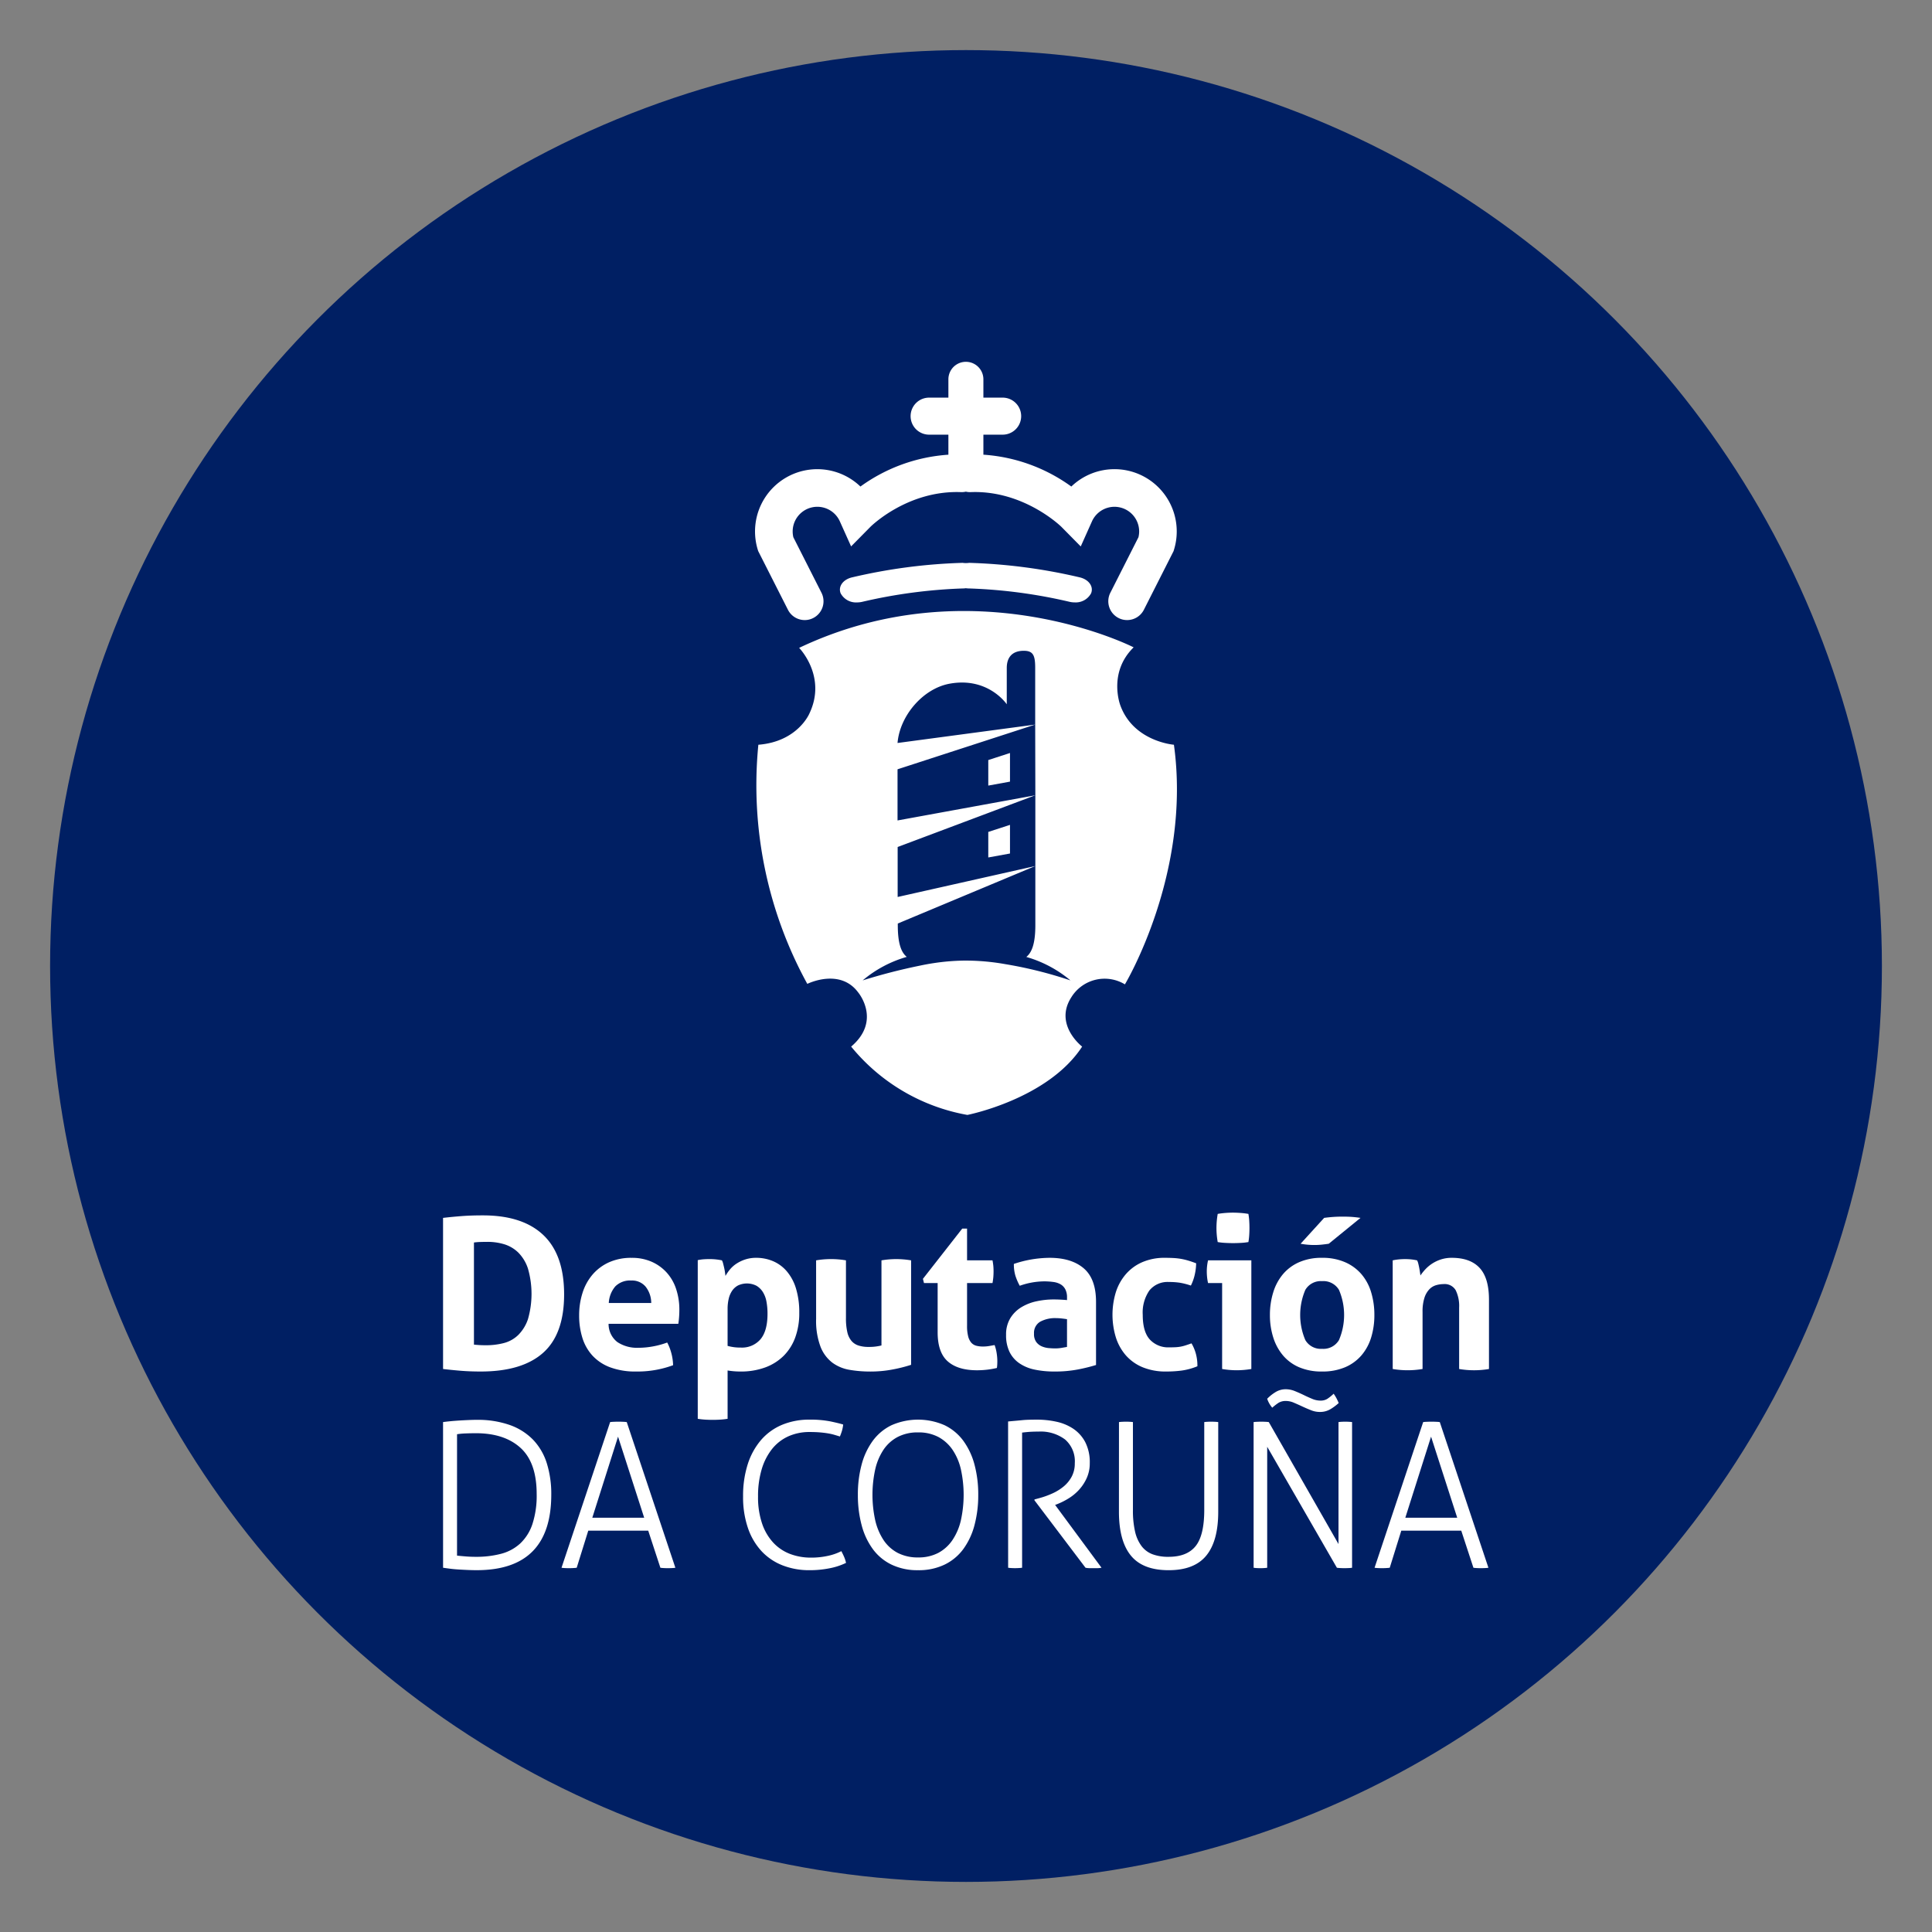 <svg id="Capa_1" data-name="Capa 1" xmlns="http://www.w3.org/2000/svg" viewBox="0 0 420 420"><rect x="0" y="0" width="420" height="420" fill="#808080" stroke="none"/><defs><style>.cls-1{fill:#001f63;}.cls-2{fill:#fff;}</style></defs><title>logo_negative</title><circle class="cls-1" cx="210" cy="210" r="199.11"/><path class="cls-2" d="M96.316,264.759q1.92-.228,4.022-.389t4.659-.157q8.636,0,13.137,4.293t4.5,12.883q0,8.632-4.567,12.7T104.5,298.156q-2.33,0-4.3-.161t-3.883-.388Zm6.716,27.551q.411.045,1.051.089t1.553.045a15.267,15.267,0,0,0,3.908-.478,7.034,7.034,0,0,0,3.127-1.76,8.825,8.825,0,0,0,2.1-3.425,19.889,19.889,0,0,0,0-11.01,8.831,8.831,0,0,0-2.1-3.475,7.525,7.525,0,0,0-3.036-1.8,12.4,12.4,0,0,0-3.632-.525q-.641,0-1.486.023a12.809,12.809,0,0,0-1.485.116Z"/><path class="cls-2" d="M132.3,287.784a4.958,4.958,0,0,0,1.917,3.975,7.714,7.714,0,0,0,4.57,1.236,17.39,17.39,0,0,0,3.176-.3,18.207,18.207,0,0,0,3.081-.843,10.458,10.458,0,0,1,.868,2.193,11.166,11.166,0,0,1,.413,2.739,22.26,22.26,0,0,1-8.041,1.371,15.591,15.591,0,0,1-5.643-.913,9.984,9.984,0,0,1-3.838-2.538,10.158,10.158,0,0,1-2.194-3.858,16.137,16.137,0,0,1-.708-4.888,15.944,15.944,0,0,1,.733-4.89A11.4,11.4,0,0,1,128.8,277.1a10.3,10.3,0,0,1,3.565-2.674,11.717,11.717,0,0,1,4.957-.982,10.544,10.544,0,0,1,4.385.869,9.665,9.665,0,0,1,3.265,2.375A9.984,9.984,0,0,1,147,280.271a14.137,14.137,0,0,1,.686,4.453c0,.579-.022,1.152-.069,1.714s-.1,1.014-.16,1.346Zm9.272-4.522a5.747,5.747,0,0,0-1.211-3.54,3.845,3.845,0,0,0-3.128-1.348,4.511,4.511,0,0,0-3.473,1.279,6.009,6.009,0,0,0-1.415,3.609Z"/><path class="cls-2" d="M151.685,273.943a9.522,9.522,0,0,1,1.255-.183c.413-.03.876-.045,1.4-.045a12.955,12.955,0,0,1,2.6.273,2.716,2.716,0,0,1,.253.662c.074.291.151.6.228.935s.136.664.181.983.083.587.115.8a9.561,9.561,0,0,1,1-1.439,6.412,6.412,0,0,1,1.439-1.255,8.035,8.035,0,0,1,1.9-.891,7.508,7.508,0,0,1,2.332-.344,9.285,9.285,0,0,1,3.677.733,8.115,8.115,0,0,1,2.991,2.214,10.419,10.419,0,0,1,1.986,3.724,17.623,17.623,0,0,1,.712,5.3,15.305,15.305,0,0,1-.869,5.323,10.924,10.924,0,0,1-2.514,4,11.154,11.154,0,0,1-4.018,2.534,15.312,15.312,0,0,1-5.392.89q-.779,0-1.531-.068c-.5-.047-.922-.1-1.256-.159v10.507a16.613,16.613,0,0,1-1.667.182c-.534.032-1.06.046-1.576.046s-1.045-.014-1.576-.046a16.444,16.444,0,0,1-1.668-.182Zm6.487,18.64a9.974,9.974,0,0,0,2.832.365,5.3,5.3,0,0,0,4.341-1.828q1.509-1.825,1.506-5.526a14.038,14.038,0,0,0-.229-2.628,5.924,5.924,0,0,0-.775-2.079,4.185,4.185,0,0,0-1.392-1.372,4.572,4.572,0,0,0-4.021-.067,3.608,3.608,0,0,0-1.3,1.188,5.17,5.17,0,0,0-.731,1.759,9.51,9.51,0,0,0-.229,2.146Z"/><path class="cls-2" d="M177.414,273.988a19.422,19.422,0,0,1,6.49,0v12.518a13.369,13.369,0,0,0,.294,3.086,4.519,4.519,0,0,0,.914,1.917,3.343,3.343,0,0,0,1.531,1,6.93,6.93,0,0,0,2.146.3,10.7,10.7,0,0,0,2.834-.32v-18.5a19.606,19.606,0,0,1,3.2-.273,19.883,19.883,0,0,1,3.243.273V296.7a31.528,31.528,0,0,1-3.861.983,25.66,25.66,0,0,1-5,.478,26.7,26.7,0,0,1-4.478-.364,8.778,8.778,0,0,1-3.767-1.554,8.039,8.039,0,0,1-2.585-3.472,15.99,15.99,0,0,1-.958-6.077Z"/><path class="cls-2" d="M203.836,278.923h-2.971l-.229-.914,8.544-10.92h1.051v6.9h5.53a11.765,11.765,0,0,1,.182,1.234c.03.363.048.747.048,1.143,0,.427-.018.837-.048,1.232a13.331,13.331,0,0,1-.182,1.326h-5.53V288.2a9.137,9.137,0,0,0,.231,2.282,3.383,3.383,0,0,0,.659,1.374,2.221,2.221,0,0,0,1.075.685,5.605,5.605,0,0,0,1.507.181,7.8,7.8,0,0,0,1.347-.112c.443-.078.832-.146,1.168-.208a9.12,9.12,0,0,1,.455,1.806,11.592,11.592,0,0,1,.139,1.666c0,.336-.011.618-.024.846s-.04.451-.07.664a18.692,18.692,0,0,1-4.339.5q-4.156,0-6.351-1.939t-2.192-6.33Z"/><path class="cls-2" d="M231.96,282.075a3.768,3.768,0,0,0-.367-1.781,2.709,2.709,0,0,0-1-1.074,4.165,4.165,0,0,0-1.575-.525,14.346,14.346,0,0,0-2.078-.137,16.169,16.169,0,0,0-5.255.957,12.345,12.345,0,0,1-.961-2.236,8.673,8.673,0,0,1-.318-2.514,24.79,24.79,0,0,1,7.766-1.326q4.753,0,7.425,2.285t2.671,7.309V296.74a37.991,37.991,0,0,1-3.882.959,26.335,26.335,0,0,1-5.163.457,20.649,20.649,0,0,1-4.273-.41,9.137,9.137,0,0,1-3.334-1.373,6.424,6.424,0,0,1-2.147-2.465,8.225,8.225,0,0,1-.755-3.7,6.744,6.744,0,0,1,.938-3.676,7.193,7.193,0,0,1,2.422-2.376,10.584,10.584,0,0,1,3.311-1.279,17.6,17.6,0,0,1,3.654-.388q1.326,0,2.925.137Zm0,4.706c-.367-.061-.762-.115-1.189-.163s-.806-.066-1.143-.066a6.719,6.719,0,0,0-3.54.8,2.8,2.8,0,0,0-1.3,2.581,2.885,2.885,0,0,0,.5,1.826,2.972,2.972,0,0,0,1.211.937,4.919,4.919,0,0,0,1.507.368c.533.044,1,.068,1.392.068a8.246,8.246,0,0,0,1.371-.115c.457-.078.852-.146,1.189-.206Z"/><path class="cls-2" d="M259.024,292.034a9.281,9.281,0,0,1,.912,2.125,9.835,9.835,0,0,1,.367,2.855,14.094,14.094,0,0,1-3.427.935,25.788,25.788,0,0,1-3.333.207,13.085,13.085,0,0,1-5.164-.935,9.893,9.893,0,0,1-3.632-2.584,10.97,10.97,0,0,1-2.17-3.906,16.857,16.857,0,0,1-.023-9.751,11.165,11.165,0,0,1,2.148-3.929,9.925,9.925,0,0,1,3.586-2.651,12.1,12.1,0,0,1,4.979-.961c.671,0,1.288.017,1.852.047a13.758,13.758,0,0,1,1.62.182,14.112,14.112,0,0,1,1.555.367q.775.228,1.737.595a11.618,11.618,0,0,1-.277,2.352,10.249,10.249,0,0,1-.867,2.49,14.915,14.915,0,0,0-2.4-.618,15.174,15.174,0,0,0-2.354-.159,5.08,5.08,0,0,0-4.272,1.849,8.444,8.444,0,0,0-1.44,5.279q0,3.7,1.555,5.389a5.421,5.421,0,0,0,4.2,1.691c.457,0,.876-.006,1.258-.023a8.908,8.908,0,0,0,1.119-.114,8.32,8.32,0,0,0,1.119-.275C258.058,292.37,258.506,292.216,259.024,292.034Z"/><path class="cls-2" d="M265.681,278.923H262.62a10.223,10.223,0,0,1-.207-1.258,12.391,12.391,0,0,1-.067-1.255,10.708,10.708,0,0,1,.274-2.422h9.411v23.619a19.2,19.2,0,0,1-3.2.274,18.928,18.928,0,0,1-3.153-.274Zm-.961-8.908a17.676,17.676,0,0,1-.272-3.063,18.18,18.18,0,0,1,.272-3.06c.518-.092,1.075-.16,1.667-.207s1.136-.066,1.623-.066c.518,0,1.081.022,1.692.066s1.171.115,1.691.207a13.972,13.972,0,0,1,.181,1.529c.03.5.047,1.014.047,1.531,0,.489-.017.991-.047,1.507a13.941,13.941,0,0,1-.181,1.556,13.942,13.942,0,0,1-1.668.181c-.594.032-1.151.047-1.668.047-.489,0-1.036-.015-1.644-.047A13.888,13.888,0,0,1,264.72,270.015Z"/><path class="cls-2" d="M287.4,298.156a12.311,12.311,0,0,1-5-.935,9.474,9.474,0,0,1-3.52-2.605,11.275,11.275,0,0,1-2.1-3.908,15.939,15.939,0,0,1-.71-4.843,16.363,16.363,0,0,1,.71-4.885,11.221,11.221,0,0,1,2.1-3.953,9.668,9.668,0,0,1,3.52-2.627,12.042,12.042,0,0,1,5-.961,12.212,12.212,0,0,1,5.025.961,9.872,9.872,0,0,1,3.566,2.627,10.8,10.8,0,0,1,2.1,3.953,16.894,16.894,0,0,1,.686,4.885,16.456,16.456,0,0,1-.686,4.843,10.844,10.844,0,0,1-2.1,3.908,9.674,9.674,0,0,1-3.566,2.605A12.485,12.485,0,0,1,287.4,298.156Zm0-4.933a3.938,3.938,0,0,0,3.679-1.9,13.892,13.892,0,0,0,0-10.92,3.941,3.941,0,0,0-3.679-1.895,3.9,3.9,0,0,0-3.631,1.895,13.869,13.869,0,0,0,0,10.92A3.894,3.894,0,0,0,287.4,293.223Zm.457-28.464a28.016,28.016,0,0,1,4.111-.273c.794,0,1.471.023,2.035.068s1.149.113,1.758.205l-6.9,5.62c-.4.062-.867.122-1.417.182a15.488,15.488,0,0,1-1.735.092,16.646,16.646,0,0,1-2.97-.274Z"/><path class="cls-2" d="M302.759,273.988a12.184,12.184,0,0,1,1.279-.2,13.062,13.062,0,0,1,1.416-.068,11.778,11.778,0,0,1,1.371.068c.4.044.807.114,1.234.2a2.679,2.679,0,0,1,.252.662c.075.291.143.594.205.914s.114.634.16.937.084.564.114.778a10.7,10.7,0,0,1,1.1-1.372,7.834,7.834,0,0,1,1.484-1.233,8.035,8.035,0,0,1,1.9-.891,7.506,7.506,0,0,1,2.331-.344q4.018,0,6.051,2.194t2.035,6.9v15.076a19.335,19.335,0,0,1-6.487,0V284.268a7.808,7.808,0,0,0-.753-3.793,2.772,2.772,0,0,0-2.628-1.324,5.973,5.973,0,0,0-1.6.229,3.335,3.335,0,0,0-1.486.891,4.761,4.761,0,0,0-1.072,1.848,9.664,9.664,0,0,0-.413,3.108v12.38a19.335,19.335,0,0,1-6.487,0Z"/><path class="cls-2" d="M96.316,309.147c.411-.058.919-.116,1.519-.177s1.24-.109,1.918-.154,1.35-.079,2.024-.108,1.294-.046,1.851-.046a20.947,20.947,0,0,1,7.2,1.123A13.184,13.184,0,0,1,115.9,313a13.026,13.026,0,0,1,2.974,5.11,22.27,22.27,0,0,1,.968,6.8q0,16.435-16.21,16.433c-.614,0-1.277-.015-1.982-.045s-1.388-.066-2.047-.109-1.279-.1-1.851-.178-1.051-.139-1.432-.2Zm3.039,29.029c.528.059,1.153.116,1.873.175s1.458.087,2.225.087a21.032,21.032,0,0,0,5.484-.659,9.791,9.791,0,0,0,4.162-2.248,10.215,10.215,0,0,0,2.643-4.207,19.887,19.887,0,0,0,.925-6.539q0-6.829-3.5-10.022t-9.712-3.192c-.677,0-1.405.014-2.18.044a14.732,14.732,0,0,0-1.918.174Z"/><path class="cls-2" d="M132.639,309.147a7.883,7.883,0,0,1,.836-.063c.352-.015.674-.024.969-.024.322,0,.653.009.99.024a7.859,7.859,0,0,1,.816.063l10.571,31.67a6.738,6.738,0,0,1-.747.068c-.324.014-.633.022-.925.022-.268,0-.545-.008-.837-.022s-.545-.038-.75-.068l-2.643-8.061H127.882l-2.511,8.061c-.235.03-.507.052-.816.068s-.6.022-.859.022c-.3,0-.595-.008-.9-.022a6.733,6.733,0,0,1-.728-.068Zm7.4,20.79-5.683-17.619-5.594,17.619Z"/><path class="cls-2" d="M182.9,337.206q.351.663.617,1.277a6.561,6.561,0,0,1,.4,1.277,14.409,14.409,0,0,1-3.568,1.168,21.891,21.891,0,0,1-4.361.419,15.807,15.807,0,0,1-5.88-1.057,12.406,12.406,0,0,1-4.559-3.084,14.075,14.075,0,0,1-2.951-5.02,20.608,20.608,0,0,1-1.058-6.873,22.435,22.435,0,0,1,1.033-7.072,15.153,15.153,0,0,1,2.909-5.24,12.338,12.338,0,0,1,4.536-3.26,15.252,15.252,0,0,1,5.97-1.123,22.55,22.55,0,0,1,4.626.4c1.232.266,2.128.484,2.686.662A8.074,8.074,0,0,1,183.05,311a13.093,13.093,0,0,1-.462,1.278q-.573-.174-1.168-.35a11.345,11.345,0,0,0-1.343-.309c-.5-.089-1.078-.162-1.741-.221s-1.43-.09-2.309-.09a11.125,11.125,0,0,0-4.671.948,9.618,9.618,0,0,0-3.526,2.753,13.059,13.059,0,0,0-2.246,4.405,20.288,20.288,0,0,0-.792,5.9,17.785,17.785,0,0,0,.882,5.9,11.517,11.517,0,0,0,2.443,4.161,9.735,9.735,0,0,0,3.658,2.446,12.663,12.663,0,0,0,4.514.792,16.664,16.664,0,0,0,3.767-.4A11.677,11.677,0,0,0,182.9,337.206Z"/><path class="cls-2" d="M199.577,341.347a12.909,12.909,0,0,1-5.769-1.214,10.953,10.953,0,0,1-4.075-3.391,15.39,15.39,0,0,1-2.424-5.195,25.148,25.148,0,0,1-.815-6.587,24.877,24.877,0,0,1,.815-6.563,15.421,15.421,0,0,1,2.424-5.175,11.01,11.01,0,0,1,4.075-3.391,14.327,14.327,0,0,1,11.539,0,11.032,11.032,0,0,1,4.077,3.391,15.518,15.518,0,0,1,2.424,5.175,25,25,0,0,1,.813,6.563,25.277,25.277,0,0,1-.813,6.587,15.485,15.485,0,0,1-2.424,5.195,10.975,10.975,0,0,1-4.077,3.391A12.9,12.9,0,0,1,199.577,341.347Zm0-2.774a9.236,9.236,0,0,0,4.405-.991,8.641,8.641,0,0,0,3.082-2.8,12.82,12.82,0,0,0,1.831-4.316,25.867,25.867,0,0,0,0-11.014,12.571,12.571,0,0,0-1.831-4.294,8.737,8.737,0,0,0-3.082-2.776,9.2,9.2,0,0,0-4.405-.99,9.341,9.341,0,0,0-4.426.99,8.487,8.487,0,0,0-3.084,2.776,12.89,12.89,0,0,0-1.807,4.294,25.867,25.867,0,0,0,0,11.014,13.149,13.149,0,0,0,1.807,4.316,8.4,8.4,0,0,0,3.084,2.8A9.376,9.376,0,0,0,199.577,338.573Z"/><path class="cls-2" d="M219.15,309.015c.643-.06,1.211-.11,1.7-.154s.953-.087,1.409-.133.93-.072,1.431-.086,1.087-.024,1.761-.024a19.721,19.721,0,0,1,4.164.442,10.632,10.632,0,0,1,3.678,1.518,7.967,7.967,0,0,1,2.619,2.908,9.557,9.557,0,0,1,.994,4.6,7.738,7.738,0,0,1-.617,3.126,9.667,9.667,0,0,1-1.608,2.533,10.5,10.5,0,0,1-2.289,1.939,15.5,15.5,0,0,1-2.668,1.342l-.352.133,10.088,13.654a4.47,4.47,0,0,1-.88.09h-1.743a4.376,4.376,0,0,1-.858-.09l-11.1-14.665v-.178l.973-.265a18.671,18.671,0,0,0,2.906-1.035,10.787,10.787,0,0,0,2.488-1.54,7.15,7.15,0,0,0,1.74-2.138,6.07,6.07,0,0,0,.664-2.906,6.253,6.253,0,0,0-2.116-5.155,8.813,8.813,0,0,0-5.727-1.716c-.615,0-1.187.013-1.717.042s-1.16.088-1.894.177v29.379c-.2.03-.455.052-.749.068s-.557.022-.795.022c-.262,0-.525-.008-.792-.022s-.5-.038-.7-.068Z"/><path class="cls-2" d="M243.256,309.147a7.387,7.387,0,0,1,.75-.063c.293-.015.555-.024.793-.024.265,0,.527.009.791.024s.5.033.7.063v19.115a20.31,20.31,0,0,0,.464,4.695,8.318,8.318,0,0,0,1.409,3.147,5.348,5.348,0,0,0,2.4,1.785,9.8,9.8,0,0,0,3.479.549q4.007,0,5.878-2.334t1.874-7.842V309.147q.306-.045.7-.063c.265-.015.529-.024.793-.024.236,0,.5.009.8.024a7.377,7.377,0,0,1,.745.063v19.514q0,6.34-2.6,9.515t-8.191,3.171q-5.6,0-8.193-3.171t-2.6-9.515Z"/><path class="cls-2" d="M272.523,309.147a7.677,7.677,0,0,1,.812-.063c.34-.015.624-.024.861-.024s.512.009.837.024a7.669,7.669,0,0,1,.791.063l15.154,26.517V309.147c.2-.03.432-.051.683-.063s.507-.024.771-.024c.233,0,.491.009.769.024s.521.033.728.063v31.67a6.9,6.9,0,0,1-.771.068c-.337.014-.638.022-.9.022-.235,0-.514-.008-.837-.022s-.589-.038-.792-.068l-15.152-26.3v26.3c-.2.03-.434.052-.684.068s-.506.022-.773.022c-.291,0-.57-.008-.835-.022a6.287,6.287,0,0,1-.659-.068Z"/><path class="cls-2" d="M279.569,304.56a2.986,2.986,0,0,0-1.629.4,11.816,11.816,0,0,0-1.365,1.06,5.8,5.8,0,0,1-1.1-1.941,9.142,9.142,0,0,1,1.716-1.386,4.213,4.213,0,0,1,2.336-.684,5.272,5.272,0,0,1,1.96.4q.99.4,1.939.859c.628.31,1.247.588,1.849.837a4.618,4.618,0,0,0,1.784.374,2.72,2.72,0,0,0,1.477-.374,9.5,9.5,0,0,0,1.386-1.123,8.105,8.105,0,0,1,.617.991c.175.339.338.684.483,1.035a10.942,10.942,0,0,1-1.738,1.3,4.4,4.4,0,0,1-2.355.638,5.13,5.13,0,0,1-1.92-.376c-.628-.247-1.262-.52-1.893-.813s-1.24-.566-1.827-.816A4.387,4.387,0,0,0,279.569,304.56Z"/><path class="cls-2" d="M309.385,309.147a7.972,7.972,0,0,1,.837-.063c.353-.015.676-.024.97-.024.322,0,.651.009.991.024a7.79,7.79,0,0,1,.815.063l10.572,31.67a6.78,6.78,0,0,1-.751.068c-.322.014-.63.022-.925.022-.262,0-.544-.008-.834-.022s-.548-.038-.75-.068l-2.644-8.061H304.628l-2.51,8.061c-.236.03-.508.052-.815.068s-.594.022-.861.022c-.29,0-.594-.008-.9-.022a6.586,6.586,0,0,1-.726-.068Zm7.4,20.79L311.1,312.318l-5.595,17.619Z"/><path class="cls-2" d="M164.822,119.794l6.47,12.765a4.088,4.088,0,0,0,3.649,2.24,4.043,4.043,0,0,0,1.843-.443,4.088,4.088,0,0,0,1.8-5.492l-6.119-12.075a5.589,5.589,0,0,1-.145-1.262,5.362,5.362,0,0,1,10.255-2.187l2.447,5.444,4.192-4.248c.077-.079,8.043-8,19.739-7.553a4.058,4.058,0,0,0,1.02-.1,3.888,3.888,0,0,0,1.028.1c11.569-.456,19.676,7.485,19.743,7.553l4.2,4.256,2.442-5.456a5.365,5.365,0,0,1,10.257,2.191,5.582,5.582,0,0,1-.15,1.255l-6.117,12.082a4.086,4.086,0,0,0,1.8,5.492,4.026,4.026,0,0,0,1.846.443,4.084,4.084,0,0,0,3.647-2.24l6.457-12.755.1-.337a13.384,13.384,0,0,0,.586-3.94,13.536,13.536,0,0,0-22.915-9.758,36.733,36.733,0,0,0-19.116-6.924V94.493h4.187a4.026,4.026,0,1,0,0-8.052h-4.187V82.459a3.8,3.8,0,1,0-7.609,0v3.982h-4.189a4.026,4.026,0,0,0,0,8.052h4.189v4.355a36.727,36.727,0,0,0-19.122,6.921,13.537,13.537,0,0,0-22.334,13.681Z"/><path class="cls-2" d="M210.687,122.358a4.735,4.735,0,0,1-1.413,0,119.766,119.766,0,0,0-24.023,3.152c-1.975.448-3.094,2-2.5,3.472a3.788,3.788,0,0,0,3.58,1.978,5.051,5.051,0,0,0,1.083-.122,112.491,112.491,0,0,1,21.858-2.913,4.7,4.7,0,0,0,.7-.053,4.886,4.886,0,0,0,.711.053,111.486,111.486,0,0,1,21.85,2.908,4.752,4.752,0,0,0,1.08.122,3.79,3.79,0,0,0,3.581-1.977c.6-1.472-.523-3.026-2.5-3.472A119.919,119.919,0,0,0,210.687,122.358Z"/><path class="cls-2" d="M255.2,161.9s-8.757-.668-11.64-8.535c0,0-2.77-7.1,2.883-12.639,0,0-34.919-17.844-72.717.115,0,0,6.1,6.208,2.217,14.3,0,0-2.545,6.093-11.083,6.761A89.772,89.772,0,0,0,175.5,213.887s7.093-3.549,11.084,1.888c0,0,5.1,6.092-1.55,11.746A42.122,42.122,0,0,0,210.3,242.376s17.515-3.434,24.947-14.855c0,0-6.214-4.761-2.331-10.751a8.505,8.505,0,0,1,11.63-2.776S259.073,189.834,255.2,161.9Zm-36.691,47.691a49.894,49.894,0,0,0-5.72-.68c-1.778-.107-3.126-.08-3.12-.084s-1.578,0-3.577.173a50.868,50.868,0,0,0-6.065.912,125.291,125.291,0,0,0-12.491,3.217,25.893,25.893,0,0,1,9.585-5.111,0,0,0,0,1,0,0c-1.211-.977-1.949-2.938-1.949-6.89v-.363l29.9-12.5-29.93,6.73V184.129l29.93-11.244-29.956,5.473v-11.12l29.924-9.719-29.924,4c.5-5.951,5.548-11.834,11.316-12.889,8.412-1.54,12.43,4.475,12.43,4.475V145.2c0-2.056.966-3.724,3.7-3.724,2.045,0,2.48,1,2.48,3.724v12.323l.032,15.366v28.239c0,3.97-.75,5.934-1.963,6.906l.007,0a26.086,26.086,0,0,1,9.594,5.1A90.927,90.927,0,0,0,218.507,209.592Z"/><polygon class="cls-2" points="219.563 169.919 214.844 170.78 214.844 165.228 219.563 163.695 219.563 169.919"/><polygon class="cls-2" points="219.563 185.546 214.844 186.405 214.844 180.853 219.563 179.319 219.563 185.546"/></svg>